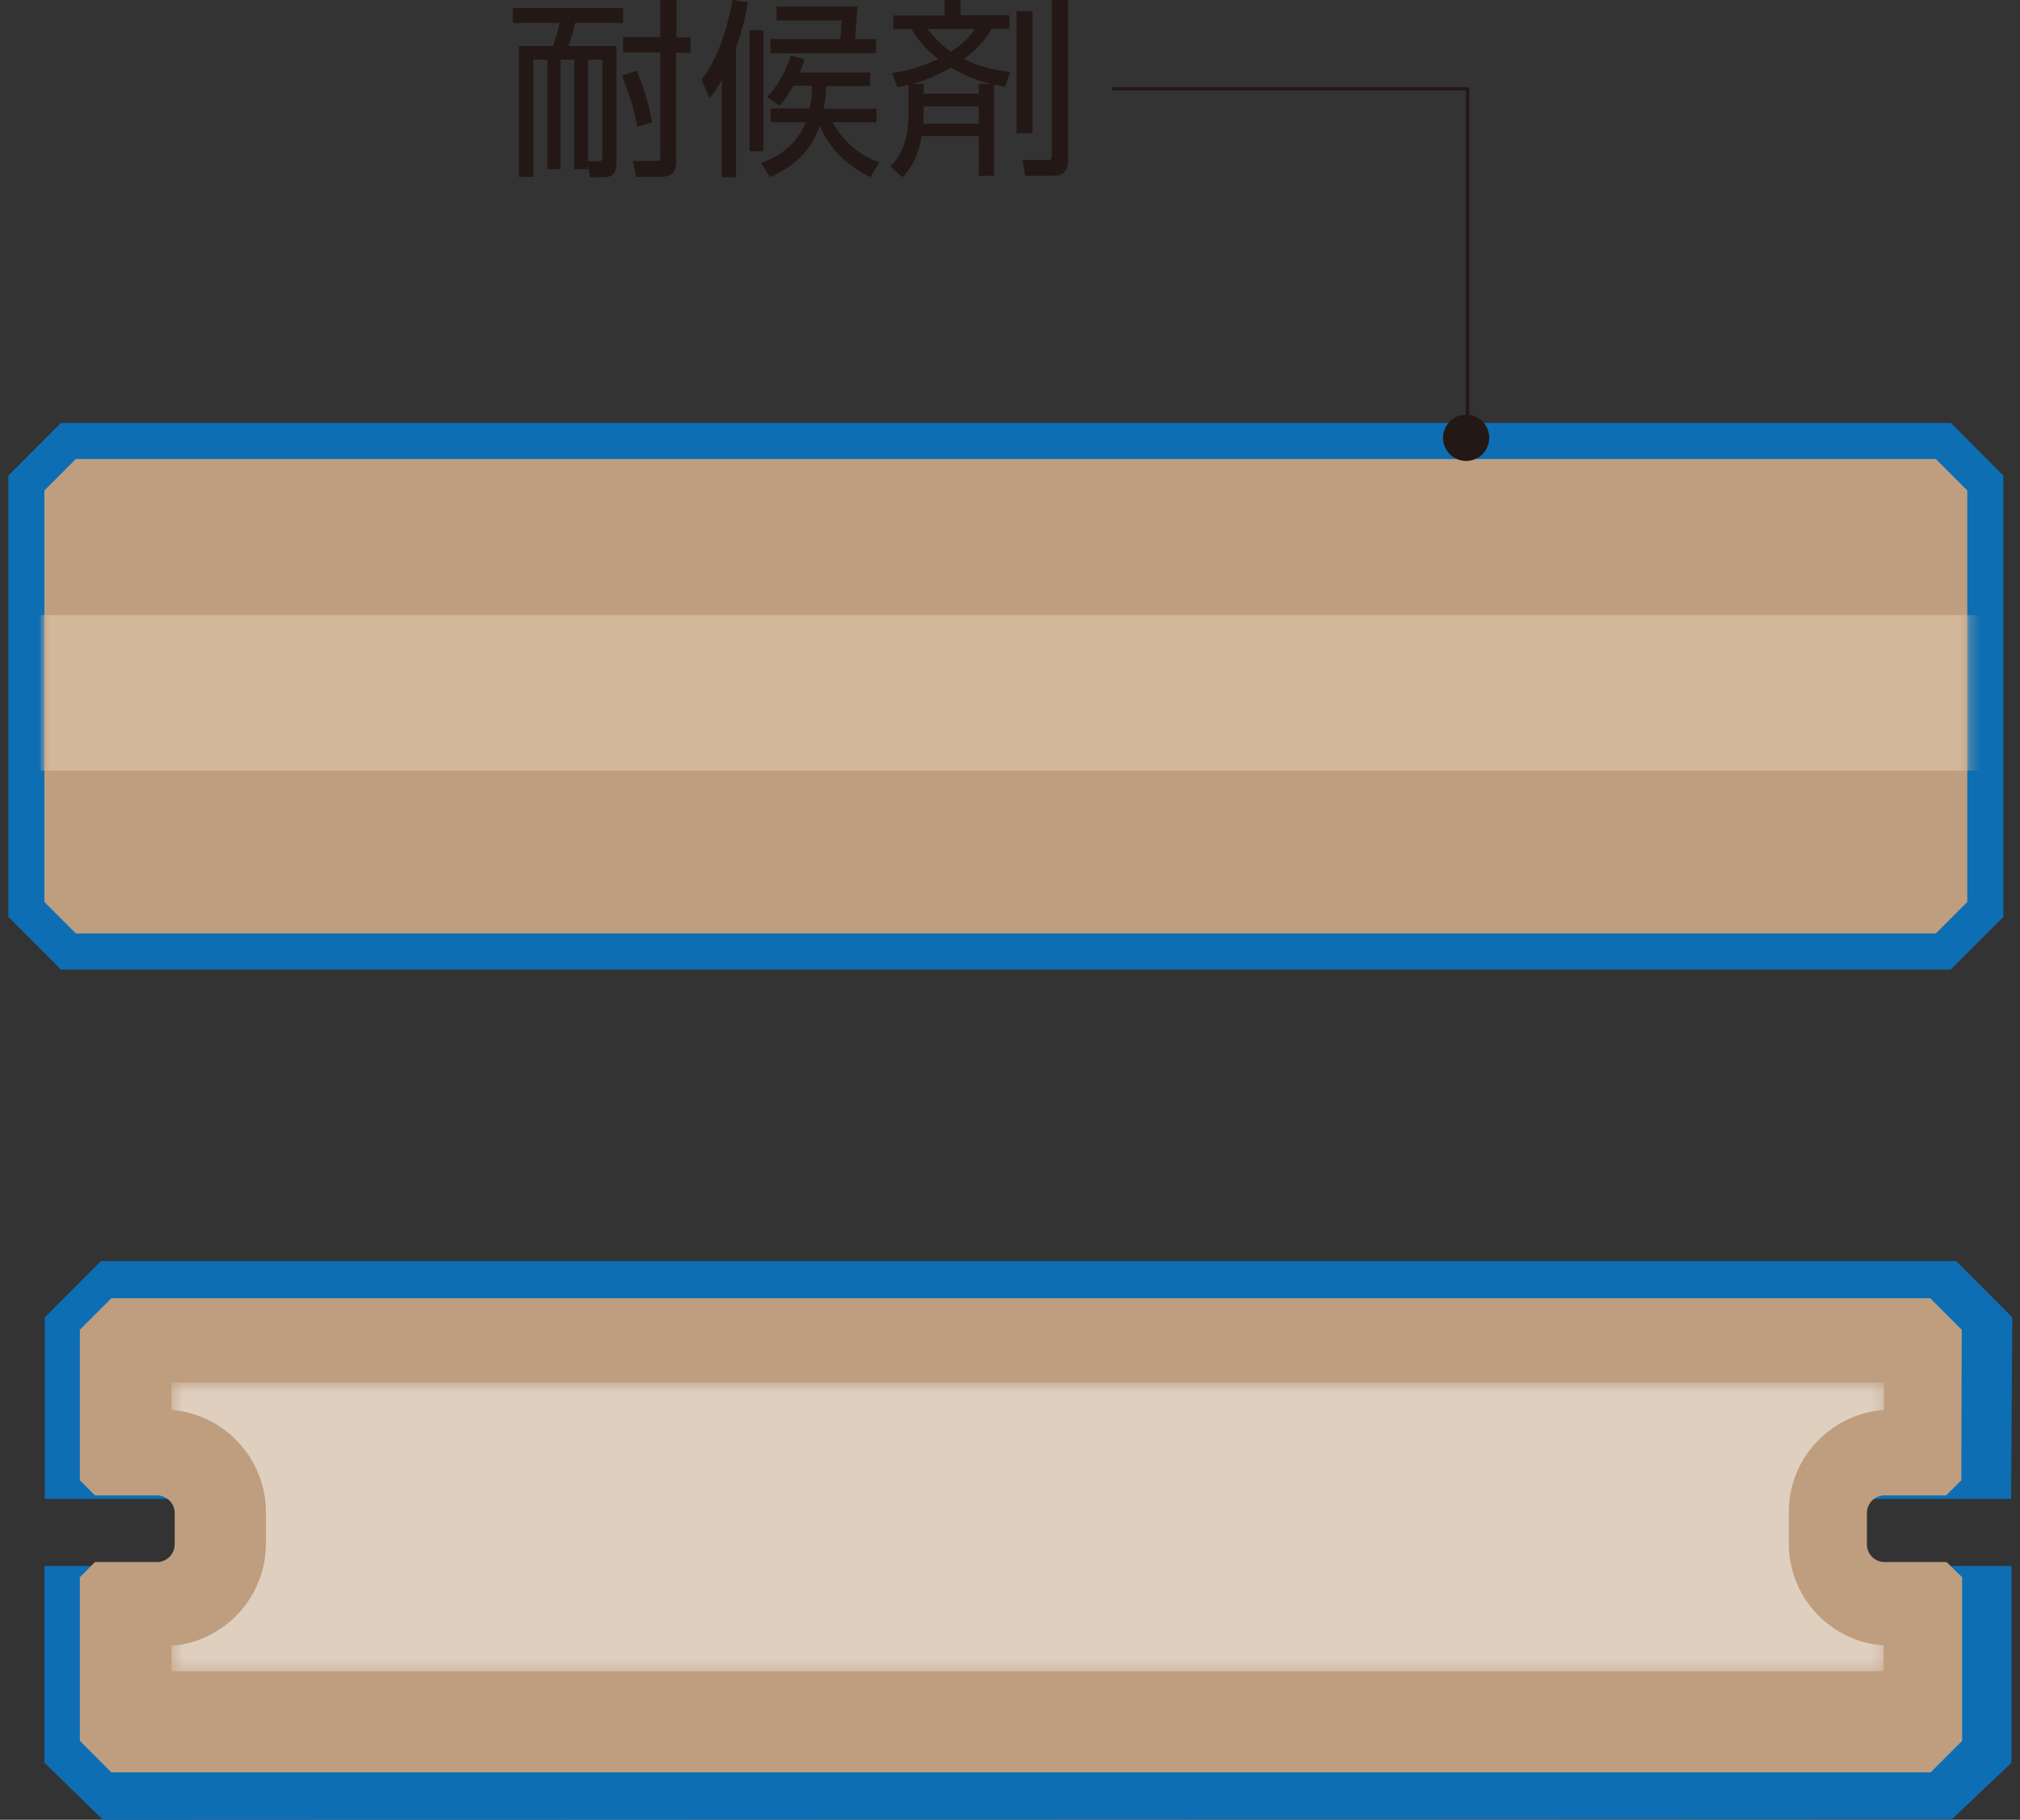 <svg width="182" height="164" viewBox="0 0 182 164" fill="none" xmlns="http://www.w3.org/2000/svg">
<rect x="0" y="0" width="182" height="164" fill="#333333" stroke="none"/>
<path d="M165.335 141.127C166.017 143.321 167.991 144.975 170.396 144.975H173.519V155.692L173.16 156.088H12.04L11.645 155.692V144.975H14.768C17.172 144.975 19.146 143.321 19.828 141.127H4V158.857L9.276 164L175.888 163.928L181.236 158.857V141.127H165.371H165.335Z" fill="#0D6EB4"/>
<path d="M18.572 132.928C17.567 131.921 16.203 131.382 14.803 131.382H11.644V121.851L12.255 121.276H173.015L173.626 121.851V131.382H170.467C169.031 131.382 167.668 131.957 166.663 132.964C166.052 133.575 165.693 134.295 165.442 135.086H181.199L181.307 118.722L176.246 113.651H9.096L4.035 118.722V135.086H19.828C19.576 134.295 19.182 133.575 18.572 132.964" fill="#0D6EB4"/>
<path d="M175.35 134.766L176.714 133.4V132.464L176.75 119.841L173.914 117H10.031L7.195 119.841V133.4L8.559 134.766H14.158C15.02 134.766 15.738 135.485 15.738 136.349V139.19C15.738 140.053 15.02 140.772 14.158 140.772H8.559L7.195 142.139V156.884L10.031 159.725H173.95L176.786 156.884V142.139L175.386 140.772H169.787C168.925 140.772 168.208 140.053 168.208 139.19V136.349C168.208 135.485 168.925 134.766 169.787 134.766H175.35Z" fill="#BE9E7F"/>
<path d="M15.448 150.658V148.32C20.186 147.961 23.954 143.969 23.954 139.113V136.272C23.954 131.417 20.186 127.425 15.448 127.066V124.584H169.748V127.066C167.559 127.209 165.513 128.144 163.898 129.727C162.139 131.453 161.17 133.791 161.17 136.272V139.113C161.17 143.969 164.939 147.961 169.713 148.284V150.622H15.412L15.448 150.658Z" fill="#BE9E7F"/>
<g opacity="0.5">
<mask id="mask0_417_3141" style="mask-type:luminance" maskUnits="userSpaceOnUse" x="15" y="124" width="155" height="27">
<path d="M169.75 124.62H15.449V150.658H169.75V124.62Z" fill="white"/>
</mask>
<g mask="url(#mask0_417_3141)">
<path d="M15.45 150.659V148.321C20.188 147.961 23.956 143.97 23.956 139.114V136.273C23.956 131.418 20.188 127.426 15.45 127.066V124.585H169.75V127.066C167.561 127.21 165.515 128.145 163.9 129.728C162.141 131.454 161.172 133.792 161.172 136.273V139.114C161.172 143.97 164.941 147.961 169.715 148.285V150.623H15.414L15.45 150.659Z" fill="white"/>
</g>
</g>
<path d="M174.416 41.363H6.835L4 44.204V81.283L6.835 84.124H174.416L177.252 81.283V44.204L174.416 41.363Z" stroke="#0D6EB4" stroke-width="6.5"/>
<path d="M174.416 41.363H6.835L4 44.204V81.283L6.835 84.124H174.416L177.252 81.283V44.204L174.416 41.363Z" fill="#BE9E7F"/>
<mask id="mask1_417_3141" style="mask-type:luminance" maskUnits="userSpaceOnUse" x="4" y="41" width="174" height="44">
<path d="M6.835 41.363L4 44.204V81.283L6.835 84.124H174.416L177.252 81.283V44.204L174.416 41.363H6.835Z" fill="white"/>
</mask>
<g mask="url(#mask1_417_3141)">
<path d="M180.229 55.426H0.912V69.452H180.229V55.426Z" fill="#D3B799"/>
</g>
<path d="M100.217 8.002H132.224V40.009" stroke="#231815" stroke-width="0.3"/>
<path d="M52.955 15.238H51.742V5.375H50.503V15.238H49.316V5.375H48.051V15.942H46.759V4.149H49.817C50.054 3.575 50.292 2.635 50.423 2.061H46.205V0.731H56.145V2.061H51.821C51.61 2.922 51.504 3.34 51.214 4.149H55.538V14.716C55.538 15.707 55.09 15.968 54.378 15.968H53.165L52.955 14.768V15.238ZM52.955 14.533H53.904C54.273 14.533 54.273 14.377 54.273 14.142V5.375H52.981V14.533H52.955ZM57.41 11.428C57.173 10.072 56.883 8.95 56.039 6.81L57.358 6.366C58.069 8.141 58.438 9.289 58.755 11.011L57.384 11.428H57.41ZM60.917 3.366H62.209V4.749H60.917V14.507C60.917 15.551 60.548 15.942 59.467 15.942H57.305L57.041 14.507H59.019C59.519 14.507 59.493 14.429 59.493 14.064V4.723H56.145V3.34H59.493V0H60.943V3.366H60.917Z" fill="#231815"/>
<path d="M66.324 15.968H65.032V7.207C64.526 8.114 64.272 8.425 63.918 8.84L63.209 7.155C64.703 5.288 65.589 2.385 65.994 0L67.362 0.207C67.286 0.83 67.083 2.1 66.324 4.277V15.943V15.968ZM67.539 2.722H68.78V13.635H67.539V2.722ZM78.959 9.773V11.017H75.009C76.149 13.013 77.465 13.946 79.213 14.646L78.427 15.968C76.883 15.191 74.984 13.921 73.844 11.328C73.338 12.832 72.35 14.646 69.388 15.968L68.577 14.698C69.463 14.361 71.591 13.506 72.603 11.017H69.438V9.773H72.958C73.135 8.892 73.161 8.218 73.161 7.725H71.489C70.882 8.788 70.502 9.229 70.223 9.514L69.109 8.736C70.552 7.258 71.109 5.444 71.261 5.003L72.477 5.34C72.376 5.677 72.3 6.014 72.072 6.533H78.402V7.751H74.452C74.376 8.892 74.275 9.462 74.224 9.799H78.934L78.959 9.773ZM77.263 0.596L77.035 3.525H78.934V4.796H69.413V3.525H75.718L75.845 1.841H69.97V0.596H77.237H77.263Z" fill="#231815"/>
<path d="M83.051 12.287C82.619 14.62 81.754 15.502 81.294 15.968L80.213 14.983C80.781 14.413 81.862 13.273 81.862 10.188V7.621C81.51 7.725 81.321 7.751 80.862 7.855L80.375 6.584C81.186 6.455 82.7 6.196 84.538 5.314C83.295 4.381 82.592 3.422 82.132 2.618H80.483V1.4H85.106V0H86.539V1.374H90.945V2.592H89.35C89.053 3.111 88.485 4.122 86.836 5.314C88.431 6.144 90.35 6.403 91.026 6.507L90.54 7.829C90.107 7.751 89.891 7.699 89.566 7.621V15.839H88.188V12.261H83.051V12.287ZM88.188 8.451V7.569H89.269C87.458 7.103 86.268 6.429 85.674 6.092C84.025 7.025 82.754 7.414 82.186 7.569H83.214V8.451H88.188ZM83.214 9.591V10.214C83.214 10.68 83.214 10.888 83.186 11.147H88.188V9.591H83.214ZM83.565 2.618C83.971 3.137 84.592 3.888 85.674 4.666C86.944 3.837 87.431 3.188 87.836 2.618H83.565ZM93.026 12.002H91.594V1.011H93.026V12.002ZM96.216 0V14.569C96.216 15.294 95.919 15.839 94.892 15.839H92.378L92.135 14.413H94.432C94.73 14.413 94.757 14.283 94.757 14.024V0H96.216Z" fill="#231815"/>
<path d="M130.016 39.456C130.016 40.607 130.949 41.542 132.097 41.542C133.245 41.542 134.178 40.607 134.178 39.456C134.178 38.306 133.245 37.371 132.097 37.371C130.949 37.371 130.016 38.306 130.016 39.456Z" fill="#231815"/>
</svg>
